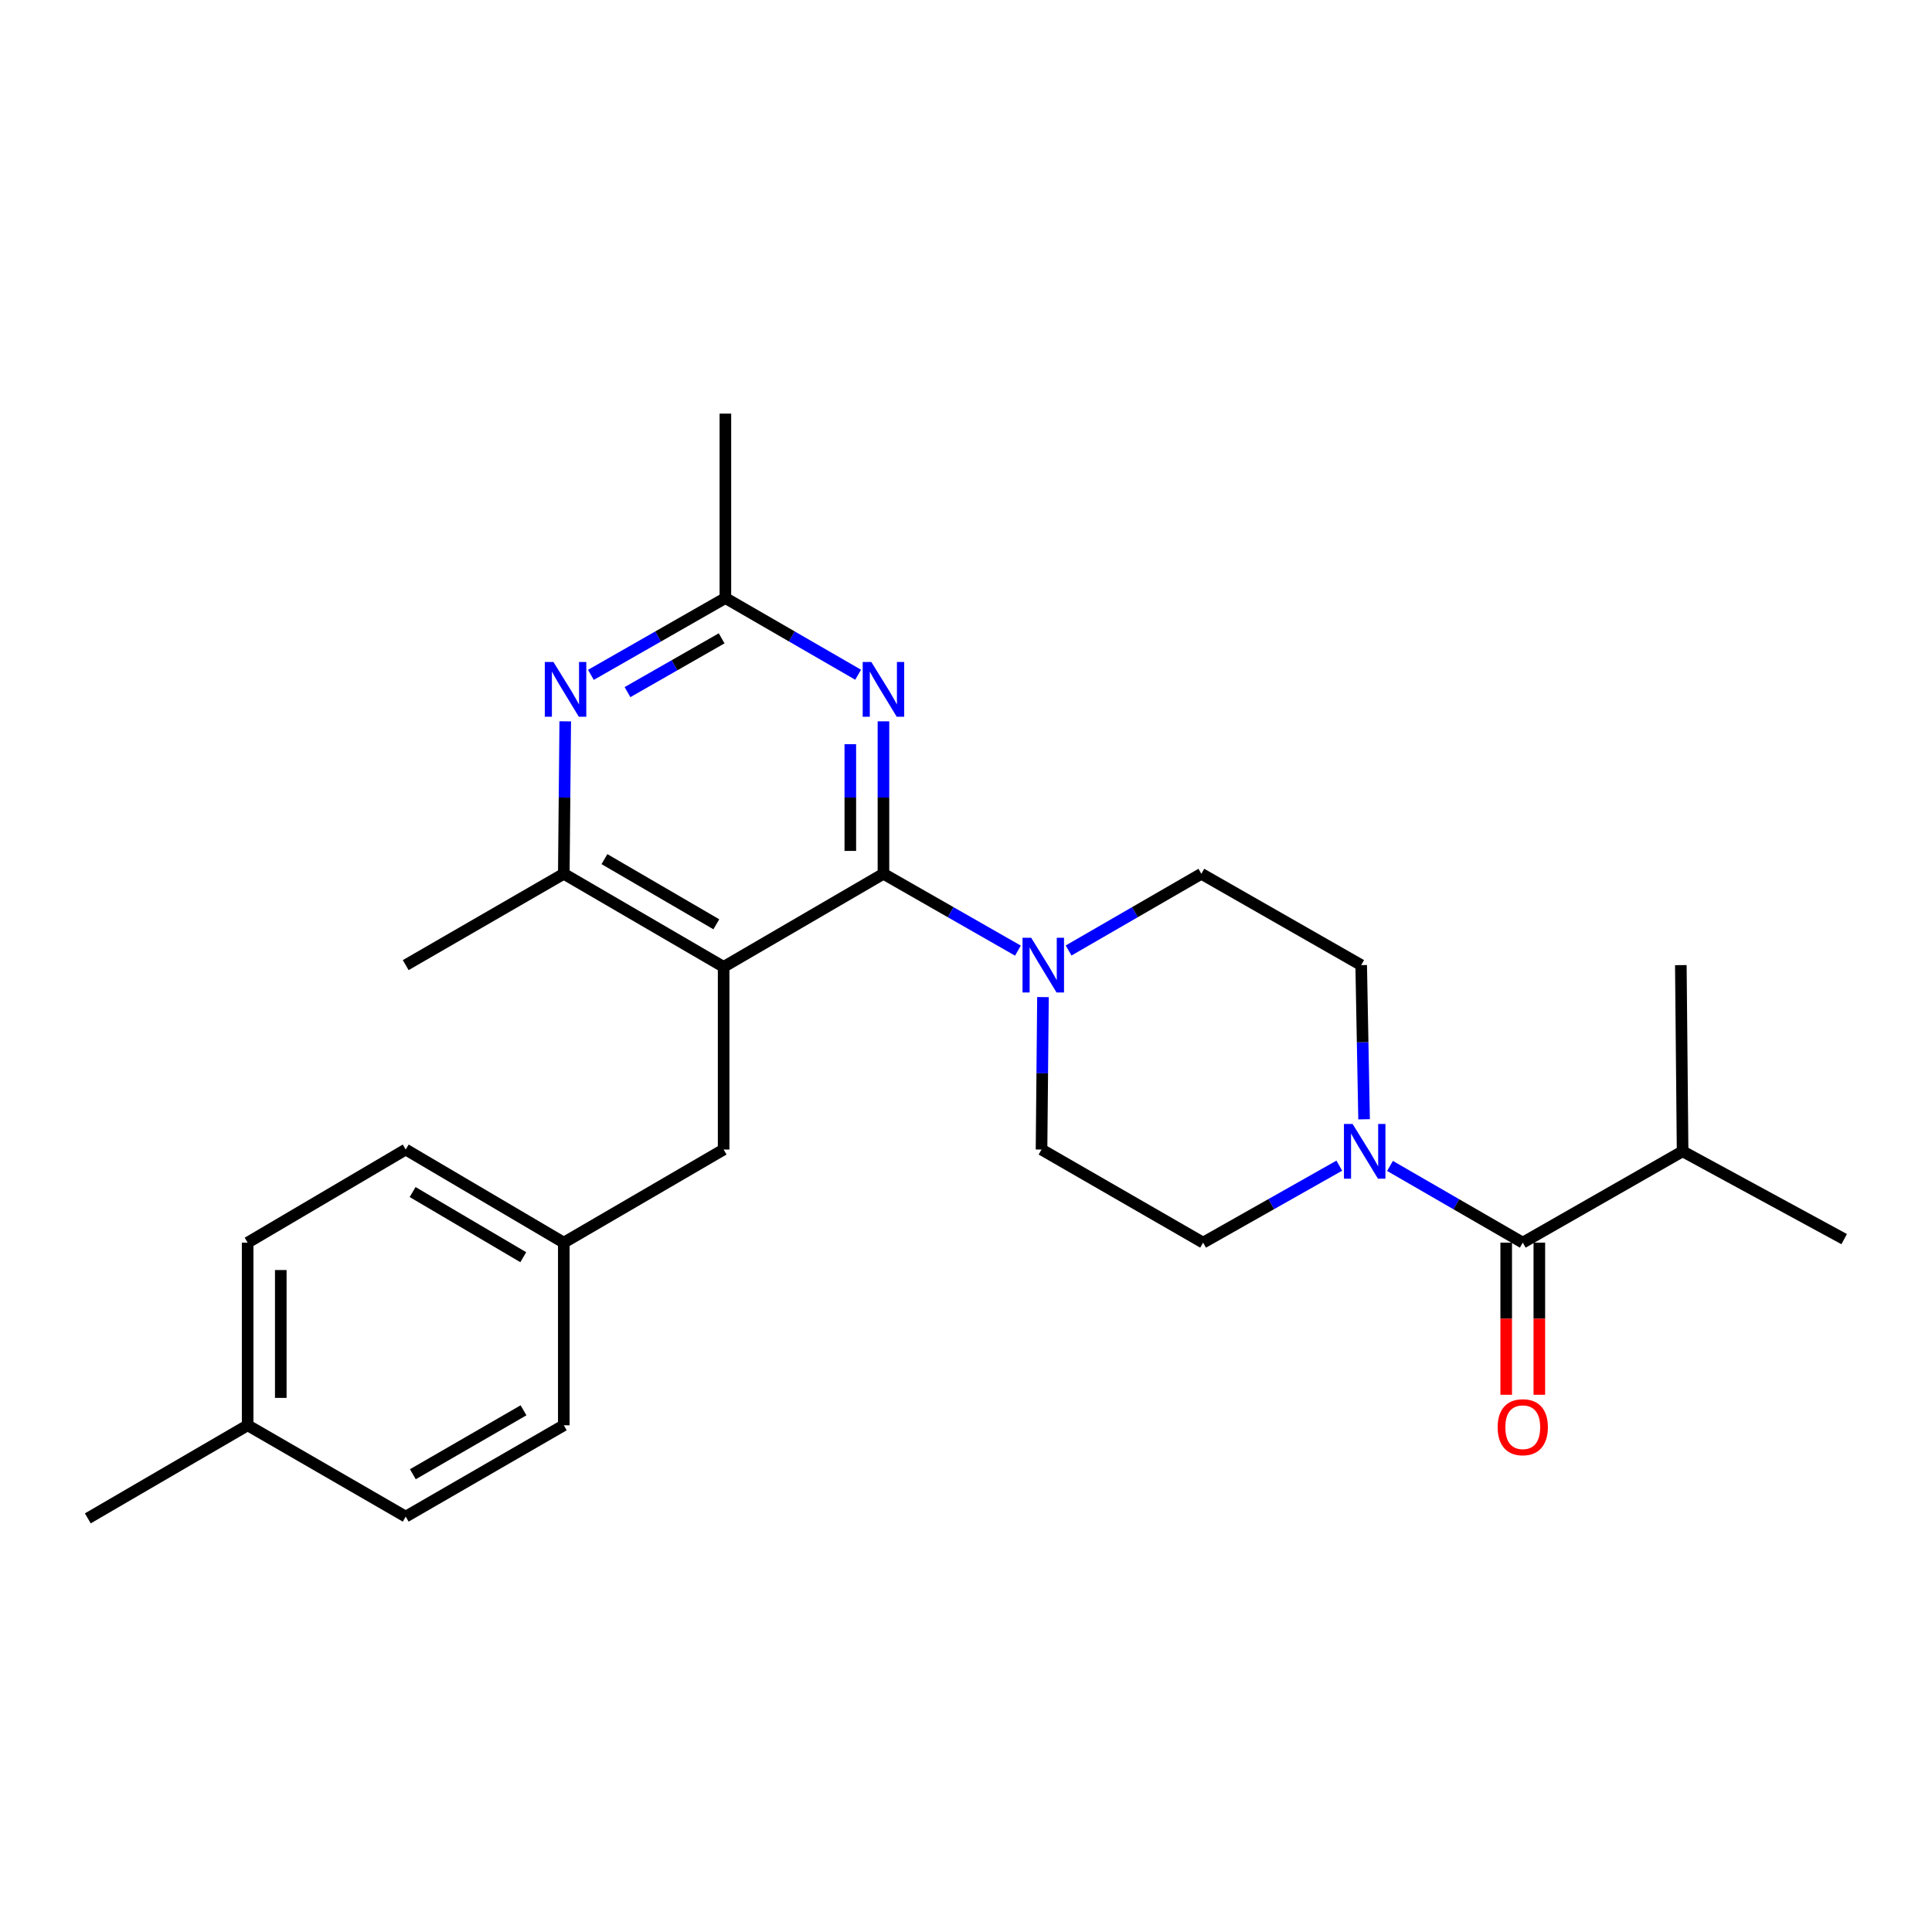 <?xml version='1.0' encoding='iso-8859-1'?>
<svg version='1.1' baseProfile='full'
              xmlns='http://www.w3.org/2000/svg'
                      xmlns:rdkit='http://www.rdkit.org/xml'
                      xmlns:xlink='http://www.w3.org/1999/xlink'
                  xml:space='preserve'
width='1000px' height='1000px' viewBox='0 0 1000 1000'>
<!-- END OF HEADER -->
<rect style='opacity:1.0;fill:#FFFFFF;stroke:none' width='1000' height='1000' x='0' y='0'> </rect>
<path class='bond-0' d='M 706.048,579.342 L 705.299,539.442' style='fill:none;fill-rule:evenodd;stroke:#0000FF;stroke-width:6px;stroke-linecap:butt;stroke-linejoin:miter;stroke-opacity:1' />
<path class='bond-0' d='M 705.299,539.442 L 704.55,499.543' style='fill:none;fill-rule:evenodd;stroke:#000000;stroke-width:6px;stroke-linecap:butt;stroke-linejoin:miter;stroke-opacity:1' />
<path class='bond-1' d='M 719.462,603.482 L 753.823,623.334' style='fill:none;fill-rule:evenodd;stroke:#0000FF;stroke-width:6px;stroke-linecap:butt;stroke-linejoin:miter;stroke-opacity:1' />
<path class='bond-1' d='M 753.823,623.334 L 788.183,643.187' style='fill:none;fill-rule:evenodd;stroke:#000000;stroke-width:6px;stroke-linecap:butt;stroke-linejoin:miter;stroke-opacity:1' />
<path class='bond-2' d='M 693.218,603.34 L 657.972,623.264' style='fill:none;fill-rule:evenodd;stroke:#0000FF;stroke-width:6px;stroke-linecap:butt;stroke-linejoin:miter;stroke-opacity:1' />
<path class='bond-2' d='M 657.972,623.264 L 622.726,643.187' style='fill:none;fill-rule:evenodd;stroke:#000000;stroke-width:6px;stroke-linecap:butt;stroke-linejoin:miter;stroke-opacity:1' />
<path class='bond-3' d='M 870.912,595.912 L 954.545,641.367' style='fill:none;fill-rule:evenodd;stroke:#000000;stroke-width:6px;stroke-linecap:butt;stroke-linejoin:miter;stroke-opacity:1' />
<path class='bond-4' d='M 870.912,595.912 L 869.997,499.543' style='fill:none;fill-rule:evenodd;stroke:#000000;stroke-width:6px;stroke-linecap:butt;stroke-linejoin:miter;stroke-opacity:1' />
<path class='bond-5' d='M 870.912,595.912 L 788.183,643.187' style='fill:none;fill-rule:evenodd;stroke:#000000;stroke-width:6px;stroke-linecap:butt;stroke-linejoin:miter;stroke-opacity:1' />
<path class='bond-6' d='M 779.61,643.187 L 779.61,682.561' style='fill:none;fill-rule:evenodd;stroke:#000000;stroke-width:6px;stroke-linecap:butt;stroke-linejoin:miter;stroke-opacity:1' />
<path class='bond-6' d='M 779.61,682.561 L 779.61,721.935' style='fill:none;fill-rule:evenodd;stroke:#FF0000;stroke-width:6px;stroke-linecap:butt;stroke-linejoin:miter;stroke-opacity:1' />
<path class='bond-6' d='M 796.756,643.187 L 796.756,682.561' style='fill:none;fill-rule:evenodd;stroke:#000000;stroke-width:6px;stroke-linecap:butt;stroke-linejoin:miter;stroke-opacity:1' />
<path class='bond-6' d='M 796.756,682.561 L 796.756,721.935' style='fill:none;fill-rule:evenodd;stroke:#FF0000;stroke-width:6px;stroke-linecap:butt;stroke-linejoin:miter;stroke-opacity:1' />
<path class='bond-7' d='M 457.269,373.36 L 457.269,412.814' style='fill:none;fill-rule:evenodd;stroke:#0000FF;stroke-width:6px;stroke-linecap:butt;stroke-linejoin:miter;stroke-opacity:1' />
<path class='bond-7' d='M 457.269,412.814 L 457.269,452.268' style='fill:none;fill-rule:evenodd;stroke:#000000;stroke-width:6px;stroke-linecap:butt;stroke-linejoin:miter;stroke-opacity:1' />
<path class='bond-7' d='M 440.123,385.196 L 440.123,412.814' style='fill:none;fill-rule:evenodd;stroke:#0000FF;stroke-width:6px;stroke-linecap:butt;stroke-linejoin:miter;stroke-opacity:1' />
<path class='bond-7' d='M 440.123,412.814 L 440.123,440.432' style='fill:none;fill-rule:evenodd;stroke:#000000;stroke-width:6px;stroke-linecap:butt;stroke-linejoin:miter;stroke-opacity:1' />
<path class='bond-8' d='M 444.167,349.244 L 409.811,329.396' style='fill:none;fill-rule:evenodd;stroke:#0000FF;stroke-width:6px;stroke-linecap:butt;stroke-linejoin:miter;stroke-opacity:1' />
<path class='bond-8' d='M 409.811,329.396 L 375.455,309.548' style='fill:none;fill-rule:evenodd;stroke:#000000;stroke-width:6px;stroke-linecap:butt;stroke-linejoin:miter;stroke-opacity:1' />
<path class='bond-9' d='M 457.269,452.268 L 374.55,500.457' style='fill:none;fill-rule:evenodd;stroke:#000000;stroke-width:6px;stroke-linecap:butt;stroke-linejoin:miter;stroke-opacity:1' />
<path class='bond-10' d='M 457.269,452.268 L 492.072,472.156' style='fill:none;fill-rule:evenodd;stroke:#000000;stroke-width:6px;stroke-linecap:butt;stroke-linejoin:miter;stroke-opacity:1' />
<path class='bond-10' d='M 492.072,472.156 L 526.875,492.044' style='fill:none;fill-rule:evenodd;stroke:#0000FF;stroke-width:6px;stroke-linecap:butt;stroke-linejoin:miter;stroke-opacity:1' />
<path class='bond-11' d='M 374.55,500.457 L 291.821,452.268' style='fill:none;fill-rule:evenodd;stroke:#000000;stroke-width:6px;stroke-linecap:butt;stroke-linejoin:miter;stroke-opacity:1' />
<path class='bond-11' d='M 370.77,478.413 L 312.86,444.681' style='fill:none;fill-rule:evenodd;stroke:#000000;stroke-width:6px;stroke-linecap:butt;stroke-linejoin:miter;stroke-opacity:1' />
<path class='bond-12' d='M 374.55,500.457 L 374.55,594.997' style='fill:none;fill-rule:evenodd;stroke:#000000;stroke-width:6px;stroke-linecap:butt;stroke-linejoin:miter;stroke-opacity:1' />
<path class='bond-13' d='M 291.821,452.268 L 209.997,499.543' style='fill:none;fill-rule:evenodd;stroke:#000000;stroke-width:6px;stroke-linecap:butt;stroke-linejoin:miter;stroke-opacity:1' />
<path class='bond-14' d='M 291.821,452.268 L 292.195,412.814' style='fill:none;fill-rule:evenodd;stroke:#000000;stroke-width:6px;stroke-linecap:butt;stroke-linejoin:miter;stroke-opacity:1' />
<path class='bond-14' d='M 292.195,412.814 L 292.569,373.36' style='fill:none;fill-rule:evenodd;stroke:#0000FF;stroke-width:6px;stroke-linecap:butt;stroke-linejoin:miter;stroke-opacity:1' />
<path class='bond-15' d='M 305.848,349.316 L 340.651,329.432' style='fill:none;fill-rule:evenodd;stroke:#0000FF;stroke-width:6px;stroke-linecap:butt;stroke-linejoin:miter;stroke-opacity:1' />
<path class='bond-15' d='M 340.651,329.432 L 375.455,309.548' style='fill:none;fill-rule:evenodd;stroke:#000000;stroke-width:6px;stroke-linecap:butt;stroke-linejoin:miter;stroke-opacity:1' />
<path class='bond-15' d='M 324.795,358.238 L 349.157,344.32' style='fill:none;fill-rule:evenodd;stroke:#0000FF;stroke-width:6px;stroke-linecap:butt;stroke-linejoin:miter;stroke-opacity:1' />
<path class='bond-15' d='M 349.157,344.32 L 373.519,330.401' style='fill:none;fill-rule:evenodd;stroke:#000000;stroke-width:6px;stroke-linecap:butt;stroke-linejoin:miter;stroke-opacity:1' />
<path class='bond-16' d='M 375.455,309.548 L 375.455,214.093' style='fill:none;fill-rule:evenodd;stroke:#000000;stroke-width:6px;stroke-linecap:butt;stroke-linejoin:miter;stroke-opacity:1' />
<path class='bond-17' d='M 539.841,516.089 L 539.467,555.543' style='fill:none;fill-rule:evenodd;stroke:#0000FF;stroke-width:6px;stroke-linecap:butt;stroke-linejoin:miter;stroke-opacity:1' />
<path class='bond-17' d='M 539.467,555.543 L 539.092,594.997' style='fill:none;fill-rule:evenodd;stroke:#000000;stroke-width:6px;stroke-linecap:butt;stroke-linejoin:miter;stroke-opacity:1' />
<path class='bond-18' d='M 553.1,491.973 L 587.46,472.12' style='fill:none;fill-rule:evenodd;stroke:#0000FF;stroke-width:6px;stroke-linecap:butt;stroke-linejoin:miter;stroke-opacity:1' />
<path class='bond-18' d='M 587.46,472.12 L 621.821,452.268' style='fill:none;fill-rule:evenodd;stroke:#000000;stroke-width:6px;stroke-linecap:butt;stroke-linejoin:miter;stroke-opacity:1' />
<path class='bond-19' d='M 704.55,499.543 L 621.821,452.268' style='fill:none;fill-rule:evenodd;stroke:#000000;stroke-width:6px;stroke-linecap:butt;stroke-linejoin:miter;stroke-opacity:1' />
<path class='bond-20' d='M 539.092,594.997 L 622.726,643.187' style='fill:none;fill-rule:evenodd;stroke:#000000;stroke-width:6px;stroke-linecap:butt;stroke-linejoin:miter;stroke-opacity:1' />
<path class='bond-21' d='M 374.55,594.997 L 291.821,643.187' style='fill:none;fill-rule:evenodd;stroke:#000000;stroke-width:6px;stroke-linecap:butt;stroke-linejoin:miter;stroke-opacity:1' />
<path class='bond-22' d='M 291.821,643.187 L 209.997,594.997' style='fill:none;fill-rule:evenodd;stroke:#000000;stroke-width:6px;stroke-linecap:butt;stroke-linejoin:miter;stroke-opacity:1' />
<path class='bond-22' d='M 270.846,650.732 L 213.57,617' style='fill:none;fill-rule:evenodd;stroke:#000000;stroke-width:6px;stroke-linecap:butt;stroke-linejoin:miter;stroke-opacity:1' />
<path class='bond-23' d='M 291.821,643.187 L 291.821,737.727' style='fill:none;fill-rule:evenodd;stroke:#000000;stroke-width:6px;stroke-linecap:butt;stroke-linejoin:miter;stroke-opacity:1' />
<path class='bond-24' d='M 209.997,594.997 L 128.183,643.187' style='fill:none;fill-rule:evenodd;stroke:#000000;stroke-width:6px;stroke-linecap:butt;stroke-linejoin:miter;stroke-opacity:1' />
<path class='bond-25' d='M 128.183,643.187 L 128.183,737.727' style='fill:none;fill-rule:evenodd;stroke:#000000;stroke-width:6px;stroke-linecap:butt;stroke-linejoin:miter;stroke-opacity:1' />
<path class='bond-25' d='M 145.329,657.368 L 145.329,723.546' style='fill:none;fill-rule:evenodd;stroke:#000000;stroke-width:6px;stroke-linecap:butt;stroke-linejoin:miter;stroke-opacity:1' />
<path class='bond-26' d='M 128.183,737.727 L 209.997,785.002' style='fill:none;fill-rule:evenodd;stroke:#000000;stroke-width:6px;stroke-linecap:butt;stroke-linejoin:miter;stroke-opacity:1' />
<path class='bond-27' d='M 128.183,737.727 L 45.455,785.907' style='fill:none;fill-rule:evenodd;stroke:#000000;stroke-width:6px;stroke-linecap:butt;stroke-linejoin:miter;stroke-opacity:1' />
<path class='bond-28' d='M 209.997,785.002 L 291.821,737.727' style='fill:none;fill-rule:evenodd;stroke:#000000;stroke-width:6px;stroke-linecap:butt;stroke-linejoin:miter;stroke-opacity:1' />
<path class='bond-28' d='M 213.693,763.064 L 270.97,729.972' style='fill:none;fill-rule:evenodd;stroke:#000000;stroke-width:6px;stroke-linecap:butt;stroke-linejoin:miter;stroke-opacity:1' />
<path  class='atom-0' d='M 700.1 581.752
L 709.38 596.752
Q 710.3 598.232, 711.78 600.912
Q 713.26 603.592, 713.34 603.752
L 713.34 581.752
L 717.1 581.752
L 717.1 610.072
L 713.22 610.072
L 703.26 593.672
Q 702.1 591.752, 700.86 589.552
Q 699.66 587.352, 699.3 586.672
L 699.3 610.072
L 695.62 610.072
L 695.62 581.752
L 700.1 581.752
' fill='#0000FF'/>
<path  class='atom-3' d='M 775.183 738.721
Q 775.183 731.921, 778.543 728.121
Q 781.903 724.321, 788.183 724.321
Q 794.463 724.321, 797.823 728.121
Q 801.183 731.921, 801.183 738.721
Q 801.183 745.601, 797.783 749.521
Q 794.383 753.401, 788.183 753.401
Q 781.943 753.401, 778.543 749.521
Q 775.183 745.641, 775.183 738.721
M 788.183 750.201
Q 792.503 750.201, 794.823 747.321
Q 797.183 744.401, 797.183 738.721
Q 797.183 733.161, 794.823 730.361
Q 792.503 727.521, 788.183 727.521
Q 783.863 727.521, 781.503 730.321
Q 779.183 733.121, 779.183 738.721
Q 779.183 744.441, 781.503 747.321
Q 783.863 750.201, 788.183 750.201
' fill='#FF0000'/>
<path  class='atom-6' d='M 451.009 342.653
L 460.289 357.653
Q 461.209 359.133, 462.689 361.813
Q 464.169 364.493, 464.249 364.653
L 464.249 342.653
L 468.009 342.653
L 468.009 370.973
L 464.129 370.973
L 454.169 354.573
Q 453.009 352.653, 451.769 350.453
Q 450.569 348.253, 450.209 347.573
L 450.209 370.973
L 446.529 370.973
L 446.529 342.653
L 451.009 342.653
' fill='#0000FF'/>
<path  class='atom-10' d='M 286.466 342.653
L 295.746 357.653
Q 296.666 359.133, 298.146 361.813
Q 299.626 364.493, 299.706 364.653
L 299.706 342.653
L 303.466 342.653
L 303.466 370.973
L 299.586 370.973
L 289.626 354.573
Q 288.466 352.653, 287.226 350.453
Q 286.026 348.253, 285.666 347.573
L 285.666 370.973
L 281.986 370.973
L 281.986 342.653
L 286.466 342.653
' fill='#0000FF'/>
<path  class='atom-12' d='M 533.737 485.383
L 543.017 500.383
Q 543.937 501.863, 545.417 504.543
Q 546.897 507.223, 546.977 507.383
L 546.977 485.383
L 550.737 485.383
L 550.737 513.703
L 546.857 513.703
L 536.897 497.303
Q 535.737 495.383, 534.497 493.183
Q 533.297 490.983, 532.937 490.303
L 532.937 513.703
L 529.257 513.703
L 529.257 485.383
L 533.737 485.383
' fill='#0000FF'/>
</svg>
